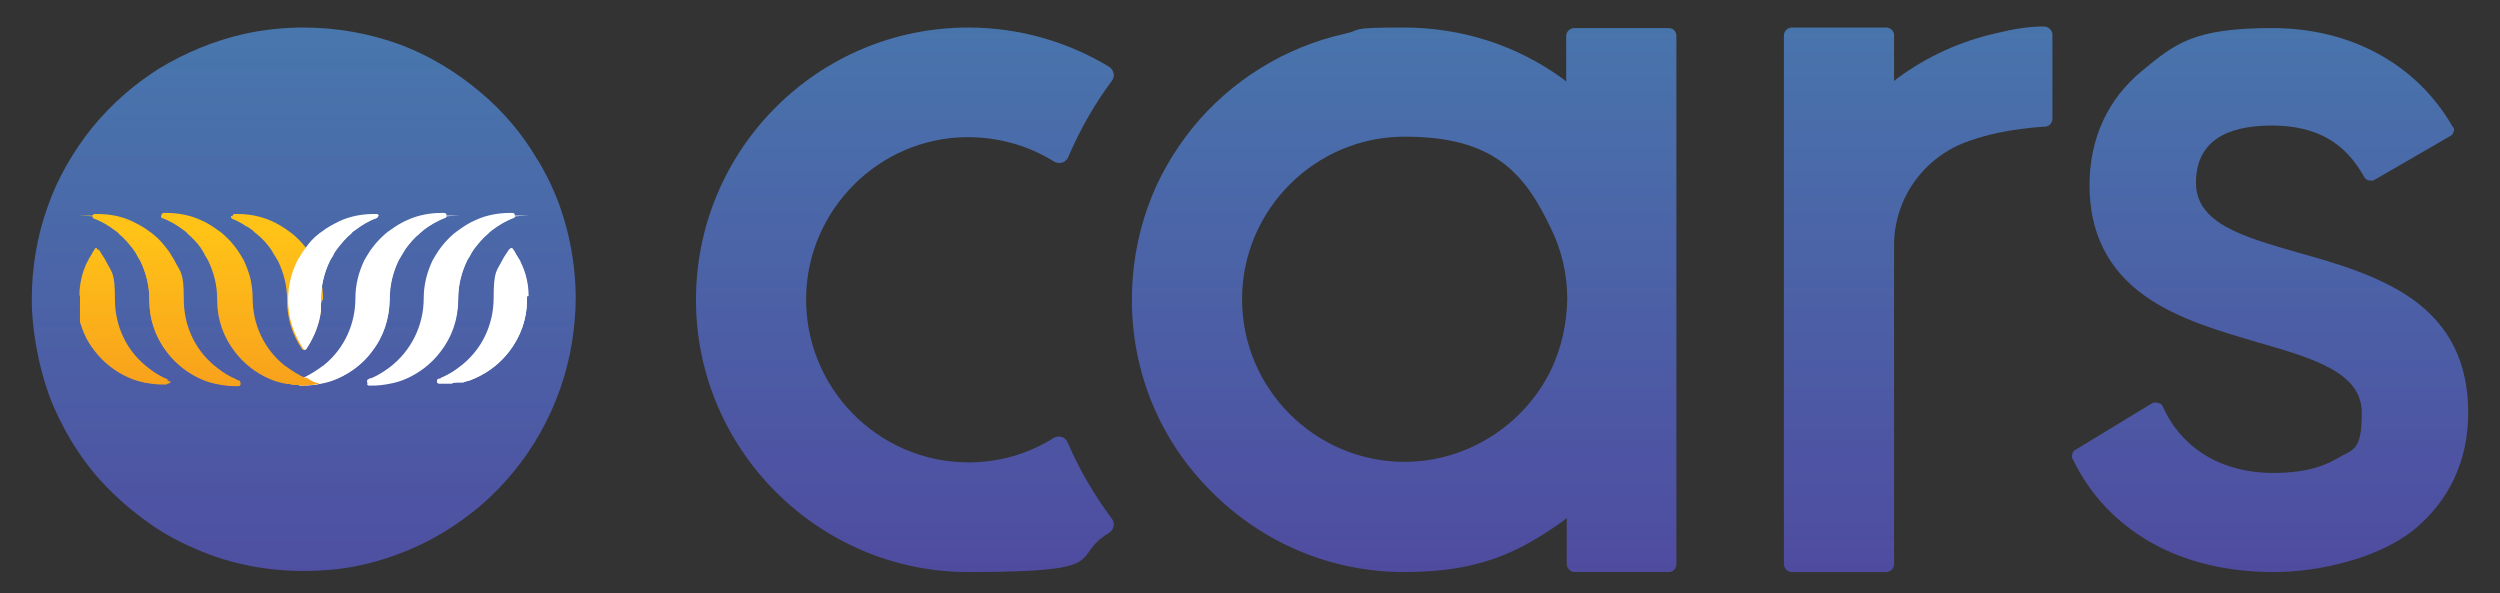<?xml version="1.0" encoding="UTF-8"?>
<svg id="Layer_1" xmlns="http://www.w3.org/2000/svg" version="1.1" xmlns:serif="http://www.serif.com/" xmlns:xlink="http://www.w3.org/1999/xlink" viewBox="0 0 472 112">
  <rect x="0" y="0" width="472" height="112" fill="#333333" stroke="none"/>
  <!-- Generator: Adobe Illustrator 29.6.1, SVG Export Plug-In . SVG Version: 2.1.1 Build 9)  -->
  <defs>
    <style>
      .st0 {
        fill: url(#linear-gradient2);
      }

      .st1 {
        fill: url(#linear-gradient10);
      }

      .st2 {
        fill: #fff;
      }

      .st3 {
        fill-rule: evenodd;
      }

      .st3, .st4 {
        fill: #0178d6;
      }

      .st5 {
        fill: url(#linear-gradient1);
      }

      .st6 {
        fill: url(#linear-gradient9);
      }

      .st7 {
        fill: url(#linear-gradient8);
      }

      .st8 {
        fill: url(#linear-gradient11);
      }

      .st9 {
        fill: #2f75bb;
      }

      .st10 {
        fill: url(#linear-gradient12);
      }

      .st11 {
        fill: url(#linear-gradient7);
      }

      .st12 {
        fill: url(#linear-gradient4);
      }

      .st13 {
        fill: url(#linear-gradient5);
      }

      .st14 {
        fill: url(#linear-gradient3);
      }

      .st15 {
        fill: #0e5389;
      }

      .st16 {
        fill: url(#linear-gradient6);
      }

      .st17 {
        fill: url(#linear-gradient13);
      }

      .st18 {
        fill: url(#linear-gradient);
      }
    </style>
    <linearGradient id="linear-gradient" x1="362.1" y1="1854.3" x2="362.1" y2="1966" gradientTransform="translate(0 -1856)" gradientUnits="userSpaceOnUse">
      <stop offset="0" stop-color="#4877ad"/>
      <stop offset="1" stop-color="#4f4ba0"/>
    </linearGradient>
    <linearGradient id="linear-gradient1" x1="428.6" y1="1854.3" x2="428.6" y2="1966" gradientTransform="translate(0 -1856)" gradientUnits="userSpaceOnUse">
      <stop offset="0" stop-color="#4877ad"/>
      <stop offset="1" stop-color="#4f4ba0"/>
    </linearGradient>
    <linearGradient id="linear-gradient2" x1="170.8" y1="1854.3" x2="170.8" y2="1966" gradientTransform="translate(0 -1856)" gradientUnits="userSpaceOnUse">
      <stop offset="0" stop-color="#4877ad"/>
      <stop offset="1" stop-color="#4f4ba0"/>
    </linearGradient>
    <linearGradient id="linear-gradient3" x1="265.1" y1="1854.3" x2="265.1" y2="1966" gradientTransform="translate(0 -1856)" gradientUnits="userSpaceOnUse">
      <stop offset="0" stop-color="#4877ad"/>
      <stop offset="1" stop-color="#4f4ba0"/>
    </linearGradient>
    <linearGradient id="linear-gradient4" x1="57.4" y1="1860.9" x2="57.4" y2="1974.7" gradientTransform="translate(0 -1856)" gradientUnits="userSpaceOnUse">
      <stop offset="0" stop-color="#4877ad"/>
      <stop offset="1" stop-color="#4f4ba0"/>
    </linearGradient>
    <linearGradient id="linear-gradient5" x1="52.3" y1="1955.1" x2="52.3" y2="1900.2" gradientTransform="translate(0 -1856)" gradientUnits="userSpaceOnUse">
      <stop offset="0" stop-color="#f28421"/>
      <stop offset="1" stop-color="#ffc217"/>
    </linearGradient>
    <linearGradient id="linear-gradient6" x1="51.3" y1="1955.1" x2="51.3" y2="1900.2" gradientTransform="translate(0 -1856)" gradientUnits="userSpaceOnUse">
      <stop offset="0" stop-color="#f28421"/>
      <stop offset="1" stop-color="#ffc217"/>
    </linearGradient>
    <linearGradient id="linear-gradient7" x1="31.4" y1="1955.1" x2="31.4" y2="1900.2" gradientTransform="translate(0 -1856)" gradientUnits="userSpaceOnUse">
      <stop offset="0" stop-color="#f28421"/>
      <stop offset="1" stop-color="#ffc217"/>
    </linearGradient>
    <linearGradient id="linear-gradient8" x1="23.7" y1="1955.1" x2="23.7" y2="1900.2" gradientTransform="translate(0 -1856)" gradientUnits="userSpaceOnUse">
      <stop offset="0" stop-color="#f28421"/>
      <stop offset="1" stop-color="#ffc217"/>
    </linearGradient>
    <linearGradient id="linear-gradient9" x1="23.6" y1="1955.1" x2="23.6" y2="1900.2" gradientTransform="translate(0 -1856)" gradientUnits="userSpaceOnUse">
      <stop offset="0" stop-color="#f28421"/>
      <stop offset="1" stop-color="#ffc217"/>
    </linearGradient>
    <linearGradient id="linear-gradient10" x1="31.5" y1="1955.1" x2="31.5" y2="1900.2" gradientTransform="translate(0 -1856)" gradientUnits="userSpaceOnUse">
      <stop offset="0" stop-color="#f28421"/>
      <stop offset="1" stop-color="#ffc217"/>
    </linearGradient>
    <linearGradient id="linear-gradient11" x1="45.3" y1="1955.1" x2="45.3" y2="1900.2" gradientTransform="translate(0 -1856)" gradientUnits="userSpaceOnUse">
      <stop offset="0" stop-color="#f28421"/>
      <stop offset="1" stop-color="#ffc217"/>
    </linearGradient>
    <linearGradient id="linear-gradient12" x1="44.4" y1="1955.1" x2="44.4" y2="1900.2" gradientTransform="translate(0 -1856)" gradientUnits="userSpaceOnUse">
      <stop offset="0" stop-color="#f28421"/>
      <stop offset="1" stop-color="#ffc217"/>
    </linearGradient>
    <linearGradient id="linear-gradient13" x1="45.3" y1="1955.1" x2="45.3" y2="1900.2" gradientTransform="translate(0 -1856)" gradientUnits="userSpaceOnUse">
      <stop offset="0" stop-color="#f28421"/>
      <stop offset="1" stop-color="#ffc217"/>
    </linearGradient>
  </defs>
  <path class="st15" d="M301.2,108.8c-.1,0-.2-.2-.4-.3,0,0,.3.2.4.3"/>
  <path class="st4" d="M-31,86.4h0Z"/>
  <path class="st3" d="M-31,86.1h0Z"/>
  <g>
    <path class="st18" d="M385.9,5s-.1,0,0,0c-3,0-5.9.5-8.7,1.2-6.9,1.5-13.3,4.4-19,8.6l-.6.5V6.5c-.1-.7-.7-1.3-1.5-1.3h-17.8c-.8,0-1.5.7-1.5,1.5v99.8c0,.8.7,1.5,1.5,1.5h17.8c.8,0,1.4-.6,1.5-1.4v-60.3c0-8.9,5.7-16.8,14.2-19.7,1.7-.6,3.5-1.1,5.3-1.5,2.9-.6,5.9-1,9-1.2.8,0,1.4-.7,1.4-1.5V6.5c0-.8-.8-1.5-1.6-1.5Z"/>
    <path class="st5" d="M466,78c0-9.4-3.4-16.4-10.5-21.5-6.2-4.4-14.4-6.8-21.6-8.8-10.4-3-19.3-5.5-19.3-13.2s5.6-10.8,14.3-10.8,13.9,3.4,17.4,9.6h0c0,0,.1.2.1.2.3.4.7.6,1.2.6s.5,0,.7-.2h.1l14-8.1h0c.2-.1.3-.2.5-.3h0c.1-.1.2-.3.3-.5,0-.1.1-.2.1-.3h0v-.3h0c0-.2,0-.3-.1-.3,0,0,0-.1-.1-.1h0c-6.8-11.9-19.3-18.7-34.1-18.7s-18.3,2.9-24.5,8c-6.6,5.4-10,12.9-10,21.7s3.4,15.9,10.5,20.9c6.2,4.4,14.3,6.7,21.5,8.8,10.4,3,19.4,5.7,19.4,13.2s-1.6,6.8-4.9,8.8c-2.9,1.7-6.8,2.6-11.8,2.6-9.6,0-17.2-4.5-20.8-12.4-.2-.6-.8-.9-1.4-.9s-.5,0-.7.2h-.1c0,0-14.3,8.7-14.3,8.7h0s-.1,0-.1,0h0c-.4.3-.6.7-.6,1.2s0,.4.1.5h0c0,0,0,.2.1.2,3.2,6.6,8.1,11.8,14.5,15.5,6.6,3.8,14.5,5.7,23.4,5.7s19.6-2.7,26.1-7.7c6.9-5.5,10.6-13.2,10.6-22.4Z"/>
    <path class="st0" d="M182.9,87.3c-17.2,0-31.1-14.2-30.7-31.5.4-16.3,13.7-29.6,30-29.9,6.2-.1,12,1.6,16.8,4.6,1,.6,2.3.2,2.7-.9,2.2-5.1,4.9-9.9,8.2-14.3.7-.9.4-2.1-.5-2.7-7.8-4.7-16.9-7.4-26.6-7.4-28.5,0-51.6,23.2-51.4,51.8.2,28.1,23.3,51,51.4,51s18.8-2.7,26.6-7.4c.9-.6,1.2-1.8.5-2.7-3.3-4.4-6.1-9.2-8.3-14.3-.4-1.1-1.7-1.5-2.7-.9-4.6,2.9-10.1,4.6-16,4.6Z"/>
    <path class="st14" d="M315,5.3h-17.8c-.8,0-1.5.7-1.5,1.5v8.6l-.6-.5c-8.8-6.4-19.2-9.7-30.1-9.7s-7.5.4-11.2,1.2c-11.2,2.5-21.4,8.8-28.7,17.8-3.6,4.5-6.5,9.5-8.4,14.9-2,5.6-3,11.5-3,17.5,0,13.7,5.3,26.6,15.1,36.3,9.7,9.7,22.6,15.1,36.3,15.1s21.3-3.4,30.1-9.7l.6-.5v8.7c0,.7.6,1.4,1.3,1.5h18c.8,0,1.4-.7,1.4-1.5V6.8c0-.9-.6-1.5-1.5-1.5ZM292.9,69.7c-5.1,10.6-16,17.5-27.7,17.5-16.9,0-30.7-13.8-30.7-30.7s13.8-30.7,30.7-30.7,22.7,6.9,27.7,17.5c2,4.1,3,8.6,3,13.2-.1,4.7-1.1,9.1-3,13.2Z"/>
  </g>
  <path class="st12" d="M57.3,5.2c-3.8,0-7.5.4-11.2,1.2-5.7,1.3-11,3.5-16,6.5-4.8,3-9.1,6.8-12.7,11.2-3.6,4.5-6.5,9.5-8.4,14.9-2,5.6-3,11.5-3,17.5s1.4,13.7,4,20c1.3,3,2.9,6,4.7,8.7s3.9,5.3,6.3,7.6c2.3,2.3,4.9,4.4,7.6,6.3,2.7,1.9,5.7,3.4,8.7,4.7,6.3,2.7,13.1,4,20,4s12.4-1.1,18.2-3.3c5.6-2.1,10.7-5.2,15.3-9.1,4.5-3.9,8.3-8.5,11.2-13.7,3-5.3,5-11,6-17.1.4-2.7.7-5.5.7-8.2,0-4-.5-8.1-1.4-12-.9-3.8-2.2-7.5-4-11h0c-.6-1.1-1.1-2.2-1.8-3.2-2.8-4.8-6.4-9.1-10.7-12.7-4.6-3.9-9.7-7-15.3-9.1-5.8-2.1-11.9-3.2-18.2-3.2h0Z"/>
  <g>
    <path class="st13" d="M60.6,57.2v.3h0v.6c0,.2,0,.3,0,.5h0c-.2,1.7-.7,3.3-1.4,4.8-.4.8-.8,1.5-1.3,2.3h0c0,.2-.2.3-.4.3s-.2,0-.3,0h0c-1.7-2.6-2.7-5.5-2.8-8.6h0v-.6h0v-.2c0-2.6-.6-5-1.7-7.3-.2-.3-.4-.7-.6-1-.3-.4-.5-.9-.8-1.3-.7-1-1.6-2-2.6-2.8-.3-.2-.5-.4-.8-.7-.4-.3-.8-.5-1.1-.8-.2,0-.3-.2-.5-.3s-.5-.3-.7-.4c-.5-.3-1-.5-1.5-.7h0c-.2,0-.3-.3-.2-.5,0-.2.2-.4.4-.4h.5c2.2,0,4.4.4,6.4,1.3,1.2.5,2.3,1.2,3.4,2,.3.2.5.4.8.6.8.7,1.6,1.5,2.3,2.4h0c.3.6.7,1,1,1.6.2.3.4.7.6,1,1.1,2.3,1.7,4.7,1.7,7.2-.3.4-.3.6-.3.8Z"/>
    <path class="st16" d="M59.1,63.4c-.4.8-.8,1.5-1.3,2.3h0c0,.2-.2.3-.4.3s-.2,0-.3,0c-1.9-2.7-2.9-5.9-2.9-9.2h0v-.2c0-2.6-.6-5-1.7-7.3-.2-.3-.4-.7-.6-1-.3-.4-.5-.9-.8-1.3-.7-1-1.6-2-2.6-2.8-.3-.2-.5-.4-.8-.7-.4-.3-.8-.6-1.2-.8-.2,0-.3-.2-.5-.3s-.5-.3-.7-.4c-.5-.3-1-.5-1.5-.7h0c0,0-.2-.2-.2-.3v-.2c6.1,0,13.9,7.4,13.9,16s.6,4.7,1.7,6.7Z"/>
    <path class="st9" d="M57.3,66.2h0Z"/>
    <path class="st9" d="M57.3,66.1h0Z"/>
    <path class="st11" d="M45.1,71.8c-.2,0-.3,0-.5-.2-1.2-.5-2.4-1.2-3.4-2-4.2-3.1-6.5-7.9-6.5-13.1s-.6-5-1.7-7.2c-.2-.4-.4-.7-.6-1-.3-.6-.7-1.1-1.1-1.6-.7-.9-1.4-1.7-2.3-2.4-.2-.2-.5-.4-.8-.6-1-.8-2.2-1.4-3.4-2-2-.9-4.2-1.3-6.4-1.3h-.5c-.3,0-.4.2-.4.4s0,.4.3.5c1.4.5,2.7,1.3,3.9,2.2.3.2.6.4.8.7,1,.8,1.8,1.8,2.6,2.8.3.4.6.8.8,1.3.2.3.4.7.6,1,1.1,2.3,1.7,4.7,1.7,7.3h0v.2c0,3.6,1.2,7,3.4,9.8,1.7,2.2,3.9,3.9,6.4,5,1.1.5,2.2.8,3.4,1,1,.2,2,.3,3.1.3h.5c.3,0,.4-.2.4-.4,0-.3,0-.6-.3-.7Z"/>
    <path class="st7" d="M32.1,71.8c-.2,0-.3,0-.5-.2-1.2-.5-2.4-1.2-3.4-2-4.2-3.1-6.5-7.9-6.5-13.1s-.6-5-1.7-7.2c-.2-.4-.4-.7-.6-1-.2-.3-.4-.6-.6-1,0,0-.2-.2-.4-.2s-.3,0-.4.2c-1.9,2.7-2.9,5.9-2.9,9.2h0v.8h0v.4h0v.8h0c0,0,0,.2,0,.4,0,0,0,.2,0,.3h0v.3c0,0,0,.2,0,.3h0c0,.2,0,.3,0,.4,0,0,0,.2,0,.3h0c0,0,0,.2,0,.3.2.7.5,1.5.8,2.2.5,1.2,1.2,2.3,2,3.3,1.7,2.2,3.9,3.9,6.4,5,1.1.5,2.2.8,3.4,1,1,.2,2,.3,3.1.3h.5c.3,0,.4-.2.4-.4.1,0,.1-.3-.2-.4Z"/>
    <path class="st2" d="M86.5,56.4c0-2.6.6-5,1.7-7.3.2-.3.4-.7.6-1,.3-.4.5-.9.8-1.3.7-1,1.6-2,2.6-2.8.3-.2.5-.4.8-.7,1.2-.9,2.5-1.6,3.9-2.2.3,0,.3-.3.3-.5s-.2-.4-.4-.4h-.5c-2.2,0-4.4.4-6.4,1.3-1.2.5-2.3,1.2-3.4,2-.3.2-.5.4-.8.6-.8.7-1.6,1.5-2.3,2.4-.4.5-.8,1.1-1.1,1.6-.2.3-.4.7-.6,1-1.1,2.3-1.7,4.7-1.7,7.2,0,5.2-2.4,10-6.5,13.1-1.1.8-2.2,1.5-3.4,2-.2,0-.3,0-.5.2-.3,0-.3.3-.3.5s.2.4.4.4h.5c1,0,2.1,0,3.1-.3,1.2-.2,2.3-.6,3.4-1,2.5-1.1,4.8-2.8,6.4-5,2.2-2.8,3.3-6.2,3.4-9.8,0,.2,0,0,0,0h0Z"/>
    <path class="st2" d="M99.5,56.5s0,0,0,0c0,3.7-1.2,7-3.4,9.9-1.7,2.2-3.9,3.9-6.4,5-.4.2-.8.3-1.2.5-.3,0-.7.2-1.1.3,0,0-.3,0-.4,0s0,0-.2,0c0,0-.3,0-.4,0h0c-.4,0-.7,0-1.1.2-.6,0-1.3,0-1.9,0h-.5c-.3,0-.4-.2-.4-.4h0c0-.2,0-.4.3-.5.2,0,.3,0,.5-.2,1.2-.5,2.4-1.2,3.4-2,4.2-3.1,6.5-7.9,6.5-13.1s.6-5,1.7-7.2c.2-.4.4-.7.6-1s.4-.6.6-.9c0,0,.2-.2.4-.2s.3,0,.4.2c.2.3.4.6.6,1,.2.3.4.7.6,1,.1,0,.1.2.2.4,1,2,1.5,4.2,1.5,6.4h0c-.3,0-.3.1-.3.2h0Z"/>
    <path class="st2" d="M54.6,72.5c.7,0,1.5.2,2.2.2h1.1c.8,0,1.7,0,2.5-.3,1.2-.2,2.3-.6,3.4-1,2.5-1.1,4.8-2.8,6.4-5,2.2-2.8,3.3-6.2,3.4-9.8h0v-.2c0-2.6.6-5,1.7-7.3.2-.3.4-.7.6-1,.3-.4.5-.9.8-1.3.7-1,1.6-2,2.6-2.8.3-.2.5-.4.8-.7,1.2-.9,2.5-1.6,3.9-2.2.3,0,.3-.3.3-.5s-.2-.4-.4-.4h-.5c-2.2,0-4.4.4-6.4,1.3-1.2.5-2.3,1.2-3.4,2-.3.2-.6.4-.8.6-.8.7-1.6,1.5-2.3,2.4-.4.5-.8,1.1-1.1,1.6-.2.3-.4.7-.6,1-1.1,2.3-1.7,4.7-1.7,7.2,0,4.9-2.1,9.5-5.9,12.6,0,0-.2.2-.3.2,0,0-.3.2-.4.3-1,.7-2.1,1.4-3.2,1.9h0c0,0-.2,0-.2,0-.2,0-.3,0-.5.2h0c-.7.5-1.3.7-2,.9Z"/>
    <path class="st2" d="M71,41.2c-1.4.5-2.7,1.3-3.9,2.2-.3.2-.6.4-.8.7-1,.8-1.8,1.8-2.6,2.8-.3.4-.6.8-.8,1.3-.2.3-.4.7-.6,1-1.1,2.3-1.7,4.7-1.7,7.3h0v1.1h0v.6c0,.2,0,.3,0,.5h0c-.3,2.5-1.3,5-2.7,7.1h0c-.1.2-.2.2-.3.2s-.3,0-.4-.2h0c-.5-.8-.9-1.6-1.3-2.4-.9-1.9-1.4-4-1.5-6.2h0v-.7c0-2.5.6-5,1.7-7.2.2-.4.4-.7.6-1,.3-.5.6-1,1-1.5h0c.7-1,1.4-1.8,2.3-2.5.2-.2.5-.4.8-.6,1-.8,2.2-1.4,3.4-2,2-.9,4.2-1.3,6.4-1.3h.5c.3,0,.4.2.4.4-.2,0-.2.3-.5.4Z"/>
    <path class="st2" d="M97.2,40.9c0,0-.1.3-.3.3-1.4.5-2.7,1.3-3.9,2.2-.3.2-.6.4-.8.7-1,.8-1.8,1.8-2.6,2.8-.3.4-.6.8-.8,1.3-.2.3-.4.7-.6,1-1.1,2.3-1.7,4.7-1.7,7.3h0v.2c0,3.6-1.2,7-3.4,9.8-1.7,2.2-3.9,3.9-6.4,5-1.1.5-2.2.8-3.4,1-1,.2-2,.3-3.1.3h-.5c-.3,0-.4-.2-.4-.4,5.7,0,13.9-7.1,13.9-15.7s7.8-16,13.9-16,.1,0,.1.2Z"/>
    <path class="st2" d="M84.2,40.9c0,0,0,.3-.3.3-1.4.5-2.7,1.3-3.9,2.2-.3.2-.6.4-.8.7-1,.8-1.8,1.8-2.6,2.8-.3.4-.6.8-.8,1.3-.2.3-.4.7-.6,1-1.1,2.3-1.7,4.7-1.7,7.3h0v.2c0,3.6-1.2,7-3.4,9.8-1.7,2.2-3.9,3.9-6.4,5-1.1.5-2.2.8-3.4,1-1,.2-2,.3-3.1.3h-.5c-.3,0-.4-.2-.4-.4,5.7,0,13.9-7.1,13.9-15.7s7.8-16,13.9-16,.1,0,.1.2Z"/>
    <path class="st2" d="M71.3,40.9c0,0,0,.3-.3.3-1.4.5-2.7,1.3-3.9,2.2-.3.2-.6.4-.8.7-1,.8-1.8,1.8-2.6,2.8-.3.4-.6.8-.8,1.3-.2.3-.4.7-.6,1-1.1,2.3-1.7,4.7-1.7,7.3h0v.2c0,3.3-1,6.5-2.9,9.2,0,.1-.2.1-.3.1s0-6.9,0-9.3c0-8.6,7.8-16,13.9-16v.2Z"/>
    <path class="st2" d="M99.5,56.2h0v.2h0v.2c0,3.6-1.2,7-3.4,9.8-1.7,2.2-3.9,3.9-6.4,5-.4.2-.8.3-1.2.5-.3,0-.7.2-1.1.3,0,0-.3,0-.4,0s0,0-.2,0c0,0-.3,0-.4,0h0c-.4,0-.7,0-1.1.2-.6,0-1.3,0-1.9,0h-.5c-.3,0-.4-.2-.4-.4h0c5.7,0,13.9-7.1,13.9-15.7v-9.5c.2,0,.3,0,.4.2.2.3.4.6.6,1,.2.3.4.7.6,1,.1,0,.1.2.2.4,1,2,1.5,4.2,1.5,6.4-.2,0-.2,0-.2,0Z"/>
    <path class="st6" d="M15.2,56.2h0v.2h0v.2c0,3.6,1.2,7,3.4,9.8,1.7,2.2,3.9,3.9,6.4,5,.4.2.8.3,1.2.5.3,0,.7.2,1.1.3,0,0,.3,0,.4,0s0,0,.2,0c0,0,.3,0,.4,0h0c.4,0,.7,0,1.1.2.6,0,1.3,0,1.9,0h.5c.3,0,.4-.2.4-.4h0c-5.7,0-13.9-7.1-13.9-15.7v-9.5c-.2,0-.3,0-.4.2-.2.3-.4.6-.6,1-.2.3-.4.7-.6,1,0,0,0,.2-.2.4-1,2-1.5,4.2-1.5,6.4.2,0,.2,0,.2,0Z"/>
    <path class="st1" d="M17.5,40.9c0,0,0,.3.3.3,1.4.5,2.7,1.3,3.9,2.2.3.2.6.4.8.7,1,.8,1.8,1.8,2.6,2.8.3.4.6.8.8,1.3.2.3.4.7.6,1,1.1,2.3,1.7,4.7,1.7,7.3h0v.2c0,3.6,1.2,7,3.4,9.8,1.7,2.2,3.9,3.9,6.4,5,1.1.5,2.2.8,3.4,1,1,.2,2,.3,3.1.3h.5c.3,0,.4-.2.4-.4-5.7,0-13.9-7.1-13.9-15.7s-7.8-16-13.9-16,0,0,0,.2Z"/>
    <path class="st8" d="M60.2,72.5h0c-.7,0-1.5.2-2.2.2h-1.1c-.8,0-1.7,0-2.5-.3-1.2-.2-2.3-.6-3.4-1-2.5-1.1-4.8-2.8-6.4-5-2.2-2.8-3.3-6.2-3.4-9.8h0v-.2c0-2.6-.6-5-1.7-7.3-.2-.3-.4-.7-.6-1-.3-.4-.5-.9-.8-1.3-.7-1-1.6-2-2.6-2.8-.3-.2-.5-.4-.8-.7-1.2-.9-2.5-1.6-3.9-2.2-.3,0-.3-.3-.3-.5h0c0-.2.2-.4.4-.4h.5c2.2,0,4.4.4,6.4,1.3,1.2.5,2.3,1.2,3.4,2,.3.2.6.4.8.6.8.7,1.6,1.5,2.3,2.4.4.5.8,1.1,1.1,1.6.2.3.4.7.6,1,1.1,2.3,1.7,4.7,1.7,7.2,0,4.9,2.1,9.5,5.9,12.6,0,0,.2.2.3.2,0,0,.3.2.4.3,1,.7,2.1,1.4,3.2,1.9h0c0,0,.2,0,.2,0,.2,0,.3,0,.5.2h0c.6.5,1.3.7,2,.9h0Z"/>
    <path class="st10" d="M30.7,41.2c1.4.5,2.7,1.3,3.9,2.2.3.2.6.4.8.7.9.8,1.8,1.7,2.5,2.7h0c.3.5.6.9.8,1.4.2.3.4.7.6,1,1.1,2.3,1.7,4.7,1.7,7.3h0v.2c0,3.6,1.2,7,3.4,9.8,1.7,2.2,3.9,3.9,6.4,5,1.1.5,2.2.8,3.4,1,0,0,.2,0,.3,0,.7-.2,1.4-.4,2-.6-.2,0-.3.3-.2.5,0,.2,0,.3.4.4h1.1c.2,0,.4-.2.4-.4s0-.4-.3-.5c-.2,0-.3,0-.5-.2,0,0,0,0-.2,0h0c-1.1-.5-2.2-1.1-3.2-1.9-4.2-3.1-6.5-7.9-6.5-13.1s-.6-5-1.7-7.2c-.2-.4-.4-.7-.6-1-.3-.6-.7-1.1-1.1-1.6-.7-.9-1.4-1.7-2.3-2.4-.2-.2-.5-.4-.8-.6h0c-1-.8-2.2-1.4-3.3-2-2-.9-4.2-1.3-6.4-1.3h-.5c-.3,0-.4.2-.4.4-.1-.1,0,0,.2.2Z"/>
    <path class="st17" d="M60.2,72.5h0c-.7,0-1.4.2-2.2.2h-1.1c-.8,0-1.7,0-2.5-.3-1.2-.2-2.3-.6-3.4-1-2.5-1.1-4.8-2.8-6.4-5-2.2-2.8-3.3-6.2-3.4-9.8h0v-.2c0-2.6-.6-5-1.7-7.3-.2-.3-.4-.7-.6-1-.3-.4-.5-.9-.8-1.3-.7-1-1.6-2-2.6-2.8-.3-.2-.5-.4-.8-.7-1.2-.9-2.5-1.6-3.9-2.2-.3,0-.3-.3-.3-.5,6.1,0,13.9,7.4,13.9,16s7.5,15.1,13.2,15.7c0,0,2.4.2,2.6.2Z"/>
  </g>
</svg>